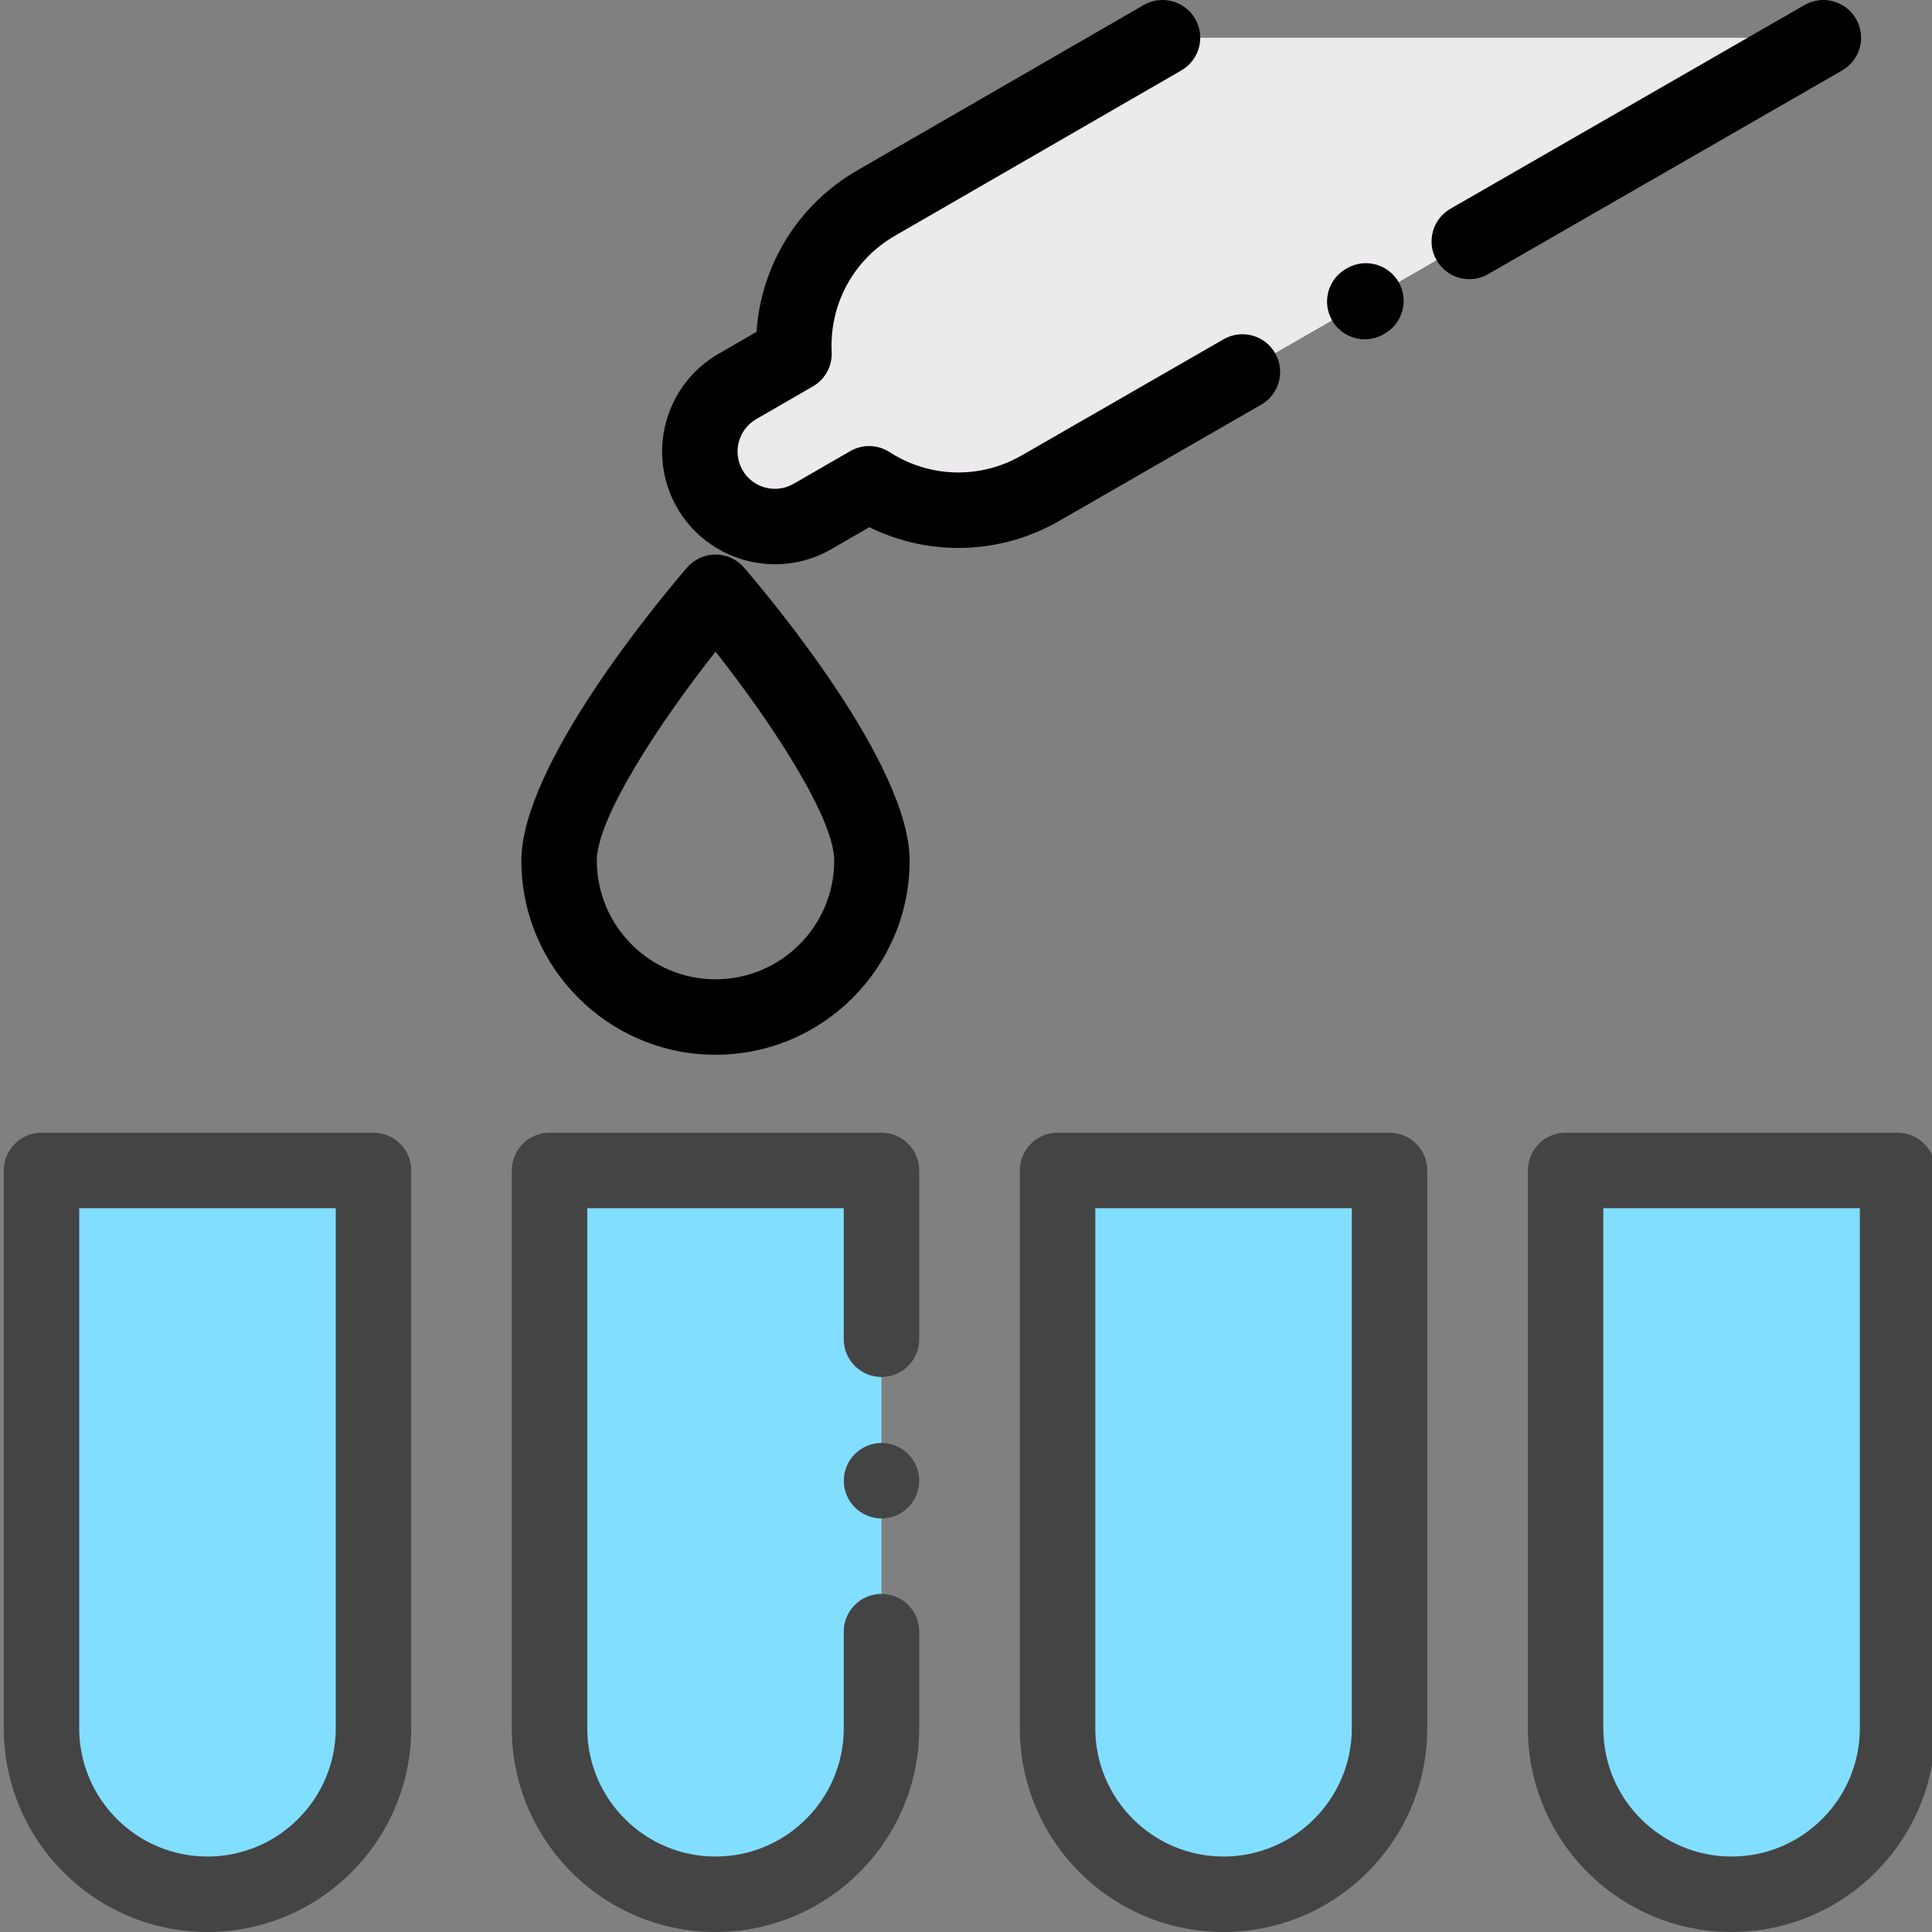 <svg width="52" height="52" viewBox="0 0 52 52" fill="none" xmlns="http://www.w3.org/2000/svg">
<rect x="0" y="0" width="52" height="52" fill="#808080" stroke="none"/>
<g clip-path="url(#clip0)">
<path d="M5.585 50.984C3.117 50.984 1.117 48.984 1.117 46.517V31.502H10.052V46.517C10.052 48.984 8.052 50.984 5.585 50.984Z" fill="#81DEFF"/>
<path d="M19.258 50.984C16.791 50.984 14.79 48.984 14.79 46.517V31.502H23.726V46.517C23.726 48.984 21.726 50.984 19.258 50.984Z" fill="#81DEFF"/>
<path d="M32.932 50.984C30.464 50.984 28.464 48.984 28.464 46.517V31.502H37.399V46.517C37.399 48.984 35.399 50.984 32.932 50.984Z" fill="#81DEFF"/>
<path d="M46.606 50.984C44.138 50.984 42.138 48.984 42.138 46.517V31.502H51.073V46.517C51.073 48.984 49.073 50.984 46.606 50.984Z" fill="#81DEFF"/>
<path d="M31.289 1.016L23.58 5.467C22.092 6.325 21.293 7.917 21.371 9.522L19.847 10.402C18.88 10.96 18.549 12.196 19.107 13.162C19.665 14.128 20.901 14.46 21.867 13.901L23.392 13.021C24.742 13.892 26.52 13.995 28.008 13.136L49.076 1.016" fill="#EDEAEE"/>
<path d="M10.052 30.487H1.117C0.556 30.487 0.102 30.942 0.102 31.502V46.517C0.102 49.54 2.561 52 5.584 52C8.608 52 11.068 49.54 11.068 46.517V31.502C11.068 30.942 10.613 30.487 10.052 30.487ZM9.037 46.517C9.037 48.421 7.488 49.969 5.584 49.969C3.681 49.969 2.132 48.421 2.132 46.517V32.518H9.037V46.517Z" fill="#444444"/>
<path d="M23.726 38.838C23.458 38.838 23.197 38.946 23.009 39.136C22.819 39.324 22.711 39.586 22.711 39.854C22.711 40.121 22.819 40.383 23.009 40.572C23.197 40.76 23.458 40.869 23.726 40.869C23.994 40.869 24.255 40.761 24.444 40.572C24.633 40.383 24.742 40.121 24.742 39.854C24.742 39.586 24.633 39.324 24.444 39.136C24.255 38.946 23.994 38.838 23.726 38.838Z" fill="#444444"/>
<path d="M23.726 42.9C23.165 42.9 22.71 43.354 22.71 43.915V46.517C22.71 48.421 21.162 49.969 19.258 49.969C17.355 49.969 15.806 48.421 15.806 46.517V32.518H22.71V36.046C22.71 36.607 23.165 37.061 23.726 37.061C24.287 37.061 24.741 36.607 24.741 36.046V31.502C24.741 30.942 24.287 30.487 23.726 30.487H14.791C14.23 30.487 13.775 30.942 13.775 31.502V46.517C13.775 49.54 16.235 52 19.258 52C22.282 52 24.741 49.54 24.741 46.517V43.915C24.741 43.354 24.287 42.9 23.726 42.9Z" fill="#444444"/>
<path d="M37.4 30.487H28.464C27.903 30.487 27.449 30.942 27.449 31.502V46.517C27.449 49.54 29.909 52 32.932 52C35.955 52 38.415 49.54 38.415 46.517V31.502C38.415 30.942 37.96 30.487 37.4 30.487ZM36.384 46.517C36.384 48.421 34.835 49.969 32.932 49.969C31.028 49.969 29.48 48.421 29.48 46.517V32.518H36.384V46.517Z" fill="#444444"/>
<path d="M51.073 30.487H42.138C41.577 30.487 41.123 30.942 41.123 31.502V46.517C41.123 49.54 43.582 52 46.605 52C49.629 52 52.089 49.54 52.089 46.517V31.502C52.089 30.942 51.634 30.487 51.073 30.487ZM50.058 46.517C50.058 48.421 48.509 49.969 46.605 49.969C44.702 49.969 43.153 48.421 43.153 46.517V32.518H50.058V46.517Z" fill="#444444"/>
<path d="M19.258 28.389C22.14 28.389 24.483 26.044 24.483 23.163C24.483 20.592 20.772 16.145 20.028 15.28C19.835 15.055 19.554 14.926 19.258 14.926C18.963 14.926 18.681 15.055 18.488 15.28C17.744 16.145 14.033 20.592 14.033 23.163C14.033 26.044 16.377 28.389 19.258 28.389ZM19.259 17.54C20.774 19.458 22.453 22.019 22.453 23.163C22.453 24.925 21.02 26.358 19.258 26.358C17.497 26.358 16.064 24.925 16.064 23.163C16.064 22.021 17.743 19.459 19.259 17.54Z" fill="black"/>
<path d="M49.956 0.509C49.677 0.023 49.056 -0.144 48.57 0.135L39.04 5.618C38.553 5.898 38.386 6.519 38.666 7.005C38.854 7.331 39.195 7.514 39.547 7.514C39.718 7.514 39.893 7.47 40.052 7.379L49.583 1.896C50.069 1.616 50.236 0.995 49.956 0.509Z" fill="black"/>
<path d="M36.734 9.132C36.906 9.132 37.081 9.088 37.24 8.997L37.27 8.979C37.757 8.699 37.924 8.079 37.644 7.593C37.364 7.107 36.743 6.939 36.257 7.219L36.227 7.236C35.741 7.516 35.573 8.137 35.853 8.623C36.041 8.949 36.383 9.132 36.734 9.132Z" fill="black"/>
<path d="M33.947 10.891C34.433 10.612 34.6 9.991 34.32 9.505C34.041 9.019 33.42 8.851 32.934 9.131L27.5 12.257C26.387 12.899 25.024 12.866 23.942 12.168C23.622 11.962 23.213 11.952 22.884 12.142L21.359 13.022C20.879 13.3 20.263 13.134 19.986 12.655C19.709 12.174 19.874 11.558 20.354 11.281L21.878 10.401C22.208 10.211 22.404 9.852 22.385 9.472C22.322 8.187 22.974 6.988 24.087 6.346L31.797 1.895C32.282 1.614 32.449 0.993 32.169 0.508C31.888 0.022 31.267 -0.144 30.782 0.136L23.072 4.587C21.483 5.505 20.483 7.131 20.362 8.932L19.339 9.523C17.889 10.36 17.39 12.22 18.227 13.67C18.789 14.643 19.812 15.187 20.862 15.187C21.377 15.187 21.898 15.056 22.375 14.781L23.398 14.19C25.018 14.986 26.927 14.933 28.514 14.017L33.947 10.891Z" fill="black"/>
</g>
<defs>
<clipPath id="clip0">
<rect width="52" height="52" fill="white"/>
</clipPath>
</defs>
</svg>
